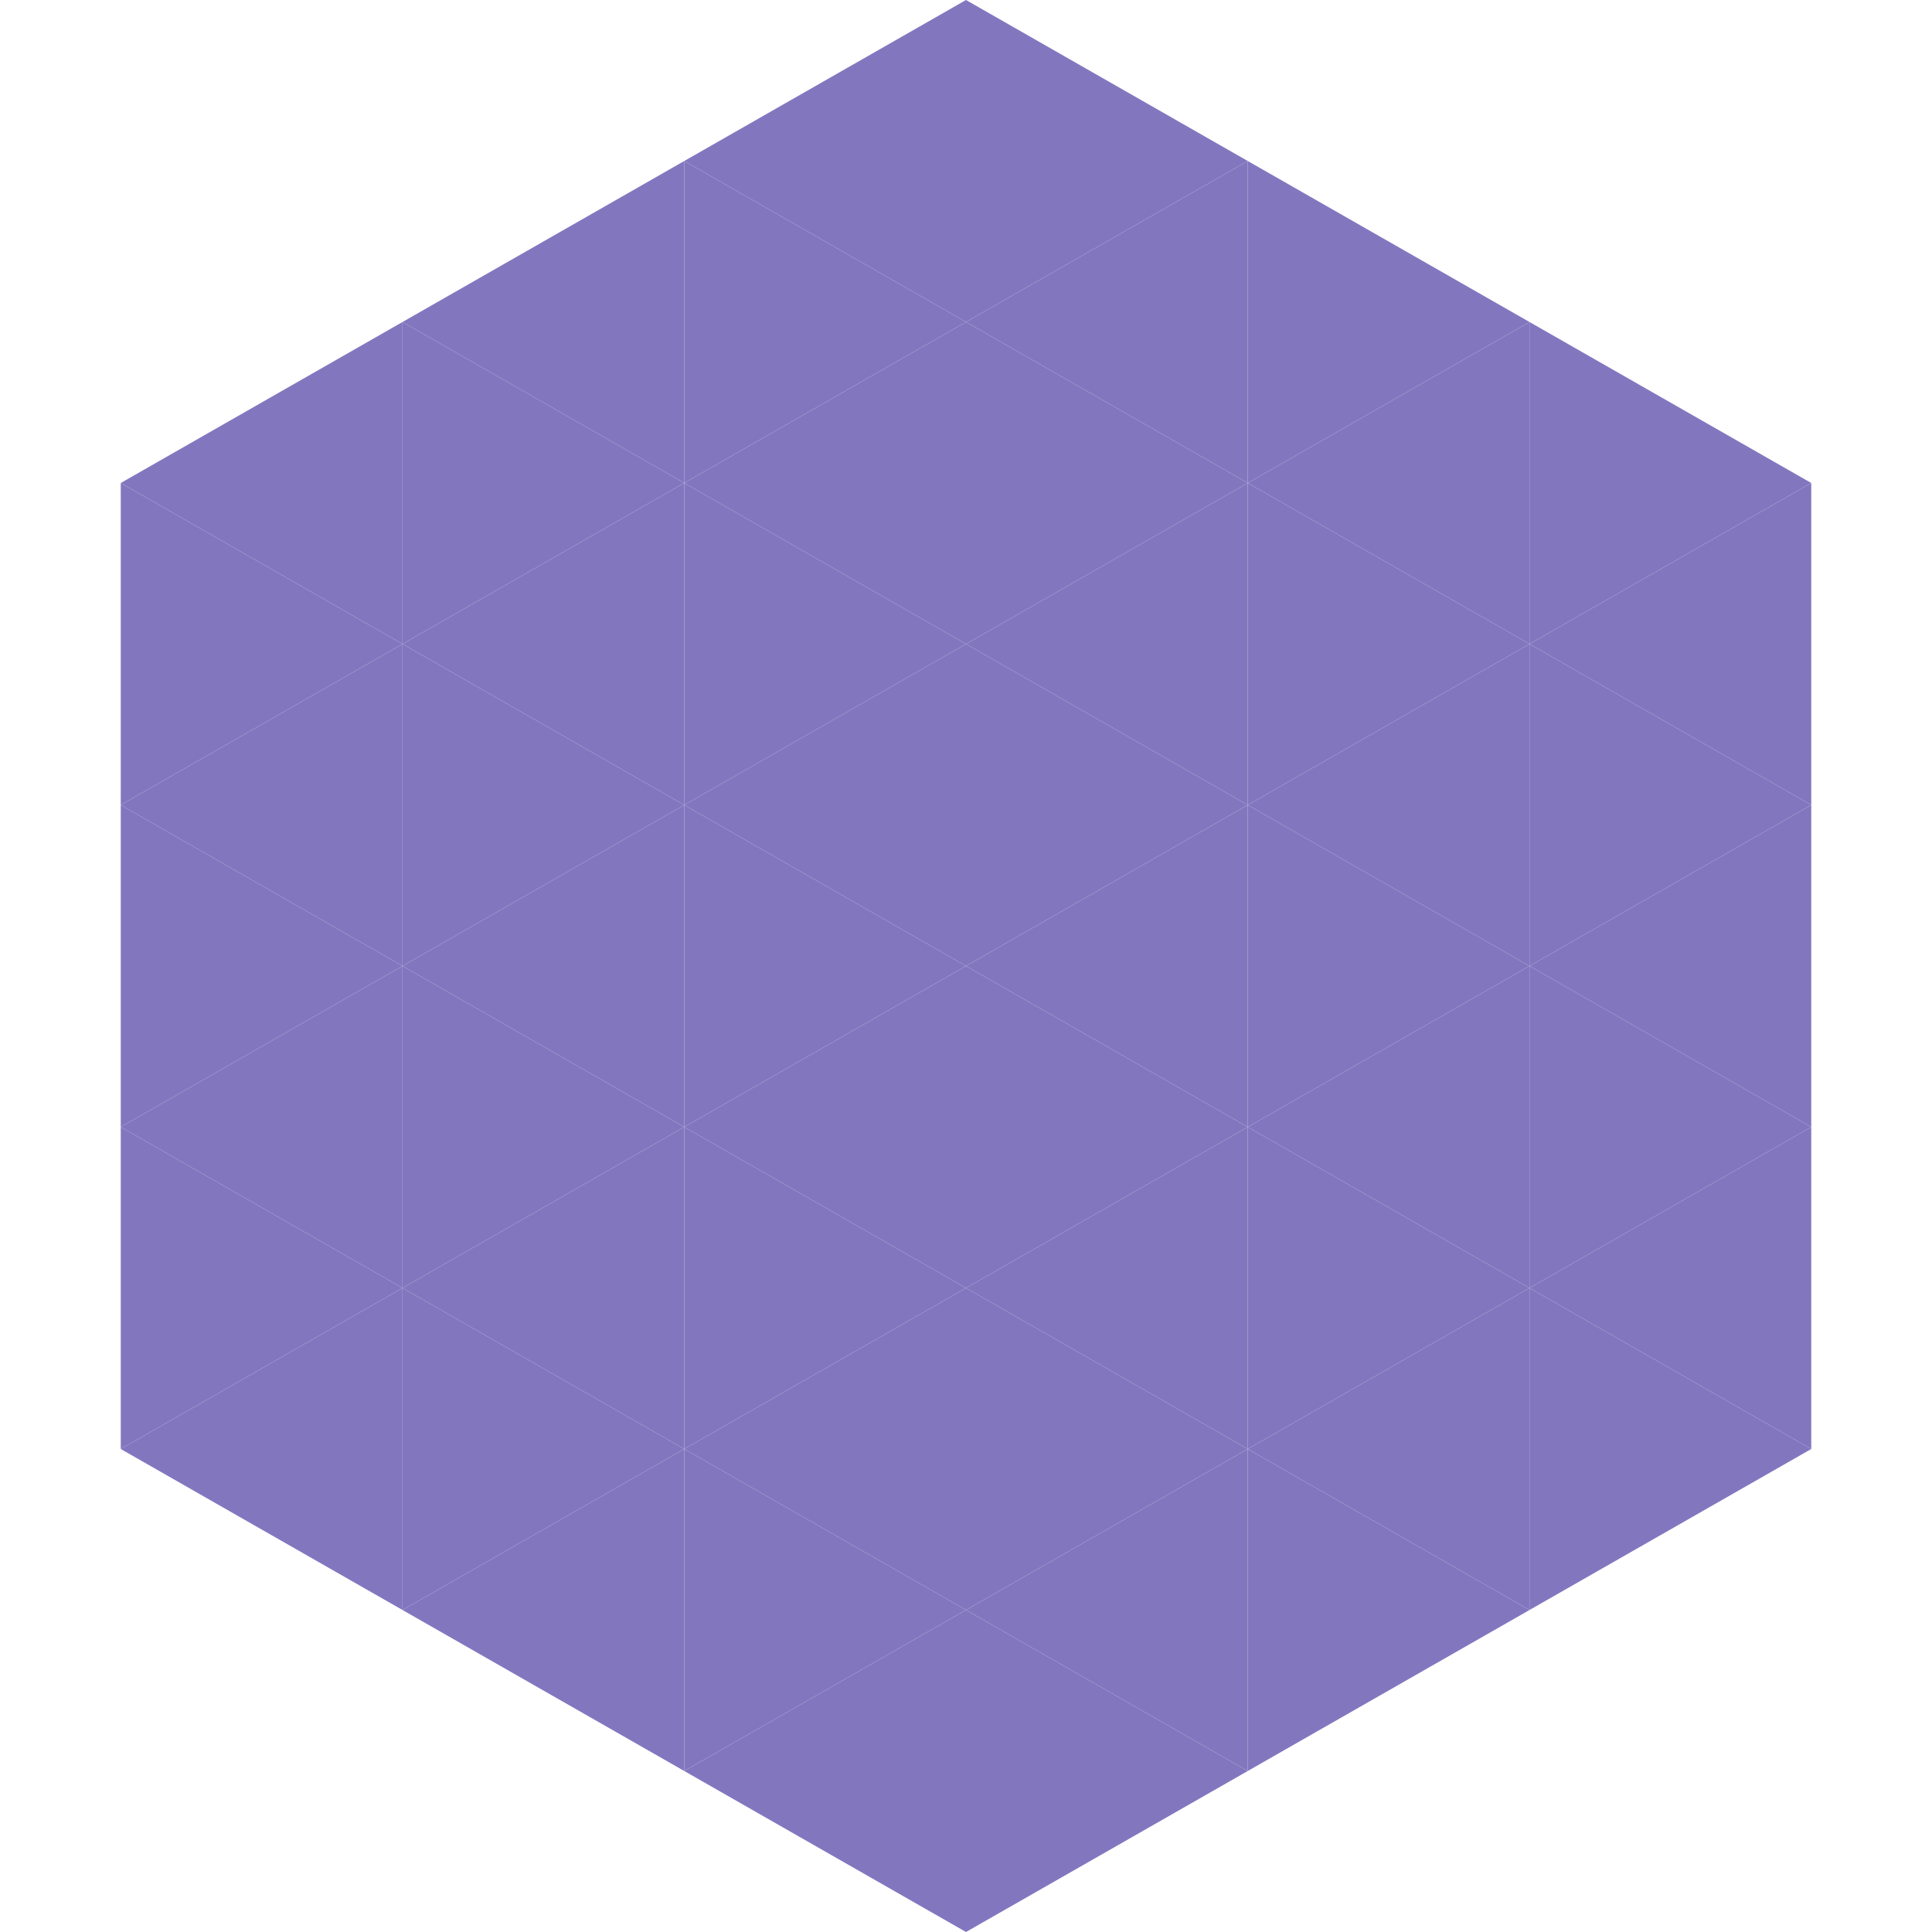 <?xml version="1.0"?>
<!-- Generated by SVGo -->
<svg width="240" height="240"
     xmlns="http://www.w3.org/2000/svg"
     xmlns:xlink="http://www.w3.org/1999/xlink">
<polygon points="50,40 15,60 50,80" style="fill:rgb(130,119,191)" />
<polygon points="190,40 225,60 190,80" style="fill:rgb(130,119,191)" />
<polygon points="15,60 50,80 15,100" style="fill:rgb(130,119,191)" />
<polygon points="225,60 190,80 225,100" style="fill:rgb(130,119,191)" />
<polygon points="50,80 15,100 50,120" style="fill:rgb(130,119,191)" />
<polygon points="190,80 225,100 190,120" style="fill:rgb(130,119,191)" />
<polygon points="15,100 50,120 15,140" style="fill:rgb(130,119,191)" />
<polygon points="225,100 190,120 225,140" style="fill:rgb(130,119,191)" />
<polygon points="50,120 15,140 50,160" style="fill:rgb(130,119,191)" />
<polygon points="190,120 225,140 190,160" style="fill:rgb(130,119,191)" />
<polygon points="15,140 50,160 15,180" style="fill:rgb(130,119,191)" />
<polygon points="225,140 190,160 225,180" style="fill:rgb(130,119,191)" />
<polygon points="50,160 15,180 50,200" style="fill:rgb(130,119,191)" />
<polygon points="190,160 225,180 190,200" style="fill:rgb(130,119,191)" />
<polygon points="15,180 50,200 15,220" style="fill:rgb(255,255,255); fill-opacity:0" />
<polygon points="225,180 190,200 225,220" style="fill:rgb(255,255,255); fill-opacity:0" />
<polygon points="50,0 85,20 50,40" style="fill:rgb(255,255,255); fill-opacity:0" />
<polygon points="190,0 155,20 190,40" style="fill:rgb(255,255,255); fill-opacity:0" />
<polygon points="85,20 50,40 85,60" style="fill:rgb(130,119,191)" />
<polygon points="155,20 190,40 155,60" style="fill:rgb(130,119,191)" />
<polygon points="50,40 85,60 50,80" style="fill:rgb(130,119,191)" />
<polygon points="190,40 155,60 190,80" style="fill:rgb(130,119,191)" />
<polygon points="85,60 50,80 85,100" style="fill:rgb(130,119,191)" />
<polygon points="155,60 190,80 155,100" style="fill:rgb(130,119,191)" />
<polygon points="50,80 85,100 50,120" style="fill:rgb(130,119,191)" />
<polygon points="190,80 155,100 190,120" style="fill:rgb(130,119,191)" />
<polygon points="85,100 50,120 85,140" style="fill:rgb(130,119,191)" />
<polygon points="155,100 190,120 155,140" style="fill:rgb(130,119,191)" />
<polygon points="50,120 85,140 50,160" style="fill:rgb(130,119,191)" />
<polygon points="190,120 155,140 190,160" style="fill:rgb(130,119,191)" />
<polygon points="85,140 50,160 85,180" style="fill:rgb(130,119,191)" />
<polygon points="155,140 190,160 155,180" style="fill:rgb(130,119,191)" />
<polygon points="50,160 85,180 50,200" style="fill:rgb(130,119,191)" />
<polygon points="190,160 155,180 190,200" style="fill:rgb(130,119,191)" />
<polygon points="85,180 50,200 85,220" style="fill:rgb(130,119,191)" />
<polygon points="155,180 190,200 155,220" style="fill:rgb(130,119,191)" />
<polygon points="120,0 85,20 120,40" style="fill:rgb(130,119,191)" />
<polygon points="120,0 155,20 120,40" style="fill:rgb(130,119,191)" />
<polygon points="85,20 120,40 85,60" style="fill:rgb(130,119,191)" />
<polygon points="155,20 120,40 155,60" style="fill:rgb(130,119,191)" />
<polygon points="120,40 85,60 120,80" style="fill:rgb(130,119,191)" />
<polygon points="120,40 155,60 120,80" style="fill:rgb(130,119,191)" />
<polygon points="85,60 120,80 85,100" style="fill:rgb(130,119,191)" />
<polygon points="155,60 120,80 155,100" style="fill:rgb(130,119,191)" />
<polygon points="120,80 85,100 120,120" style="fill:rgb(130,119,191)" />
<polygon points="120,80 155,100 120,120" style="fill:rgb(130,119,191)" />
<polygon points="85,100 120,120 85,140" style="fill:rgb(130,119,191)" />
<polygon points="155,100 120,120 155,140" style="fill:rgb(130,119,191)" />
<polygon points="120,120 85,140 120,160" style="fill:rgb(130,119,191)" />
<polygon points="120,120 155,140 120,160" style="fill:rgb(130,119,191)" />
<polygon points="85,140 120,160 85,180" style="fill:rgb(130,119,191)" />
<polygon points="155,140 120,160 155,180" style="fill:rgb(130,119,191)" />
<polygon points="120,160 85,180 120,200" style="fill:rgb(130,119,191)" />
<polygon points="120,160 155,180 120,200" style="fill:rgb(130,119,191)" />
<polygon points="85,180 120,200 85,220" style="fill:rgb(130,119,191)" />
<polygon points="155,180 120,200 155,220" style="fill:rgb(130,119,191)" />
<polygon points="120,200 85,220 120,240" style="fill:rgb(130,119,191)" />
<polygon points="120,200 155,220 120,240" style="fill:rgb(130,119,191)" />
<polygon points="85,220 120,240 85,260" style="fill:rgb(255,255,255); fill-opacity:0" />
<polygon points="155,220 120,240 155,260" style="fill:rgb(255,255,255); fill-opacity:0" />
</svg>
